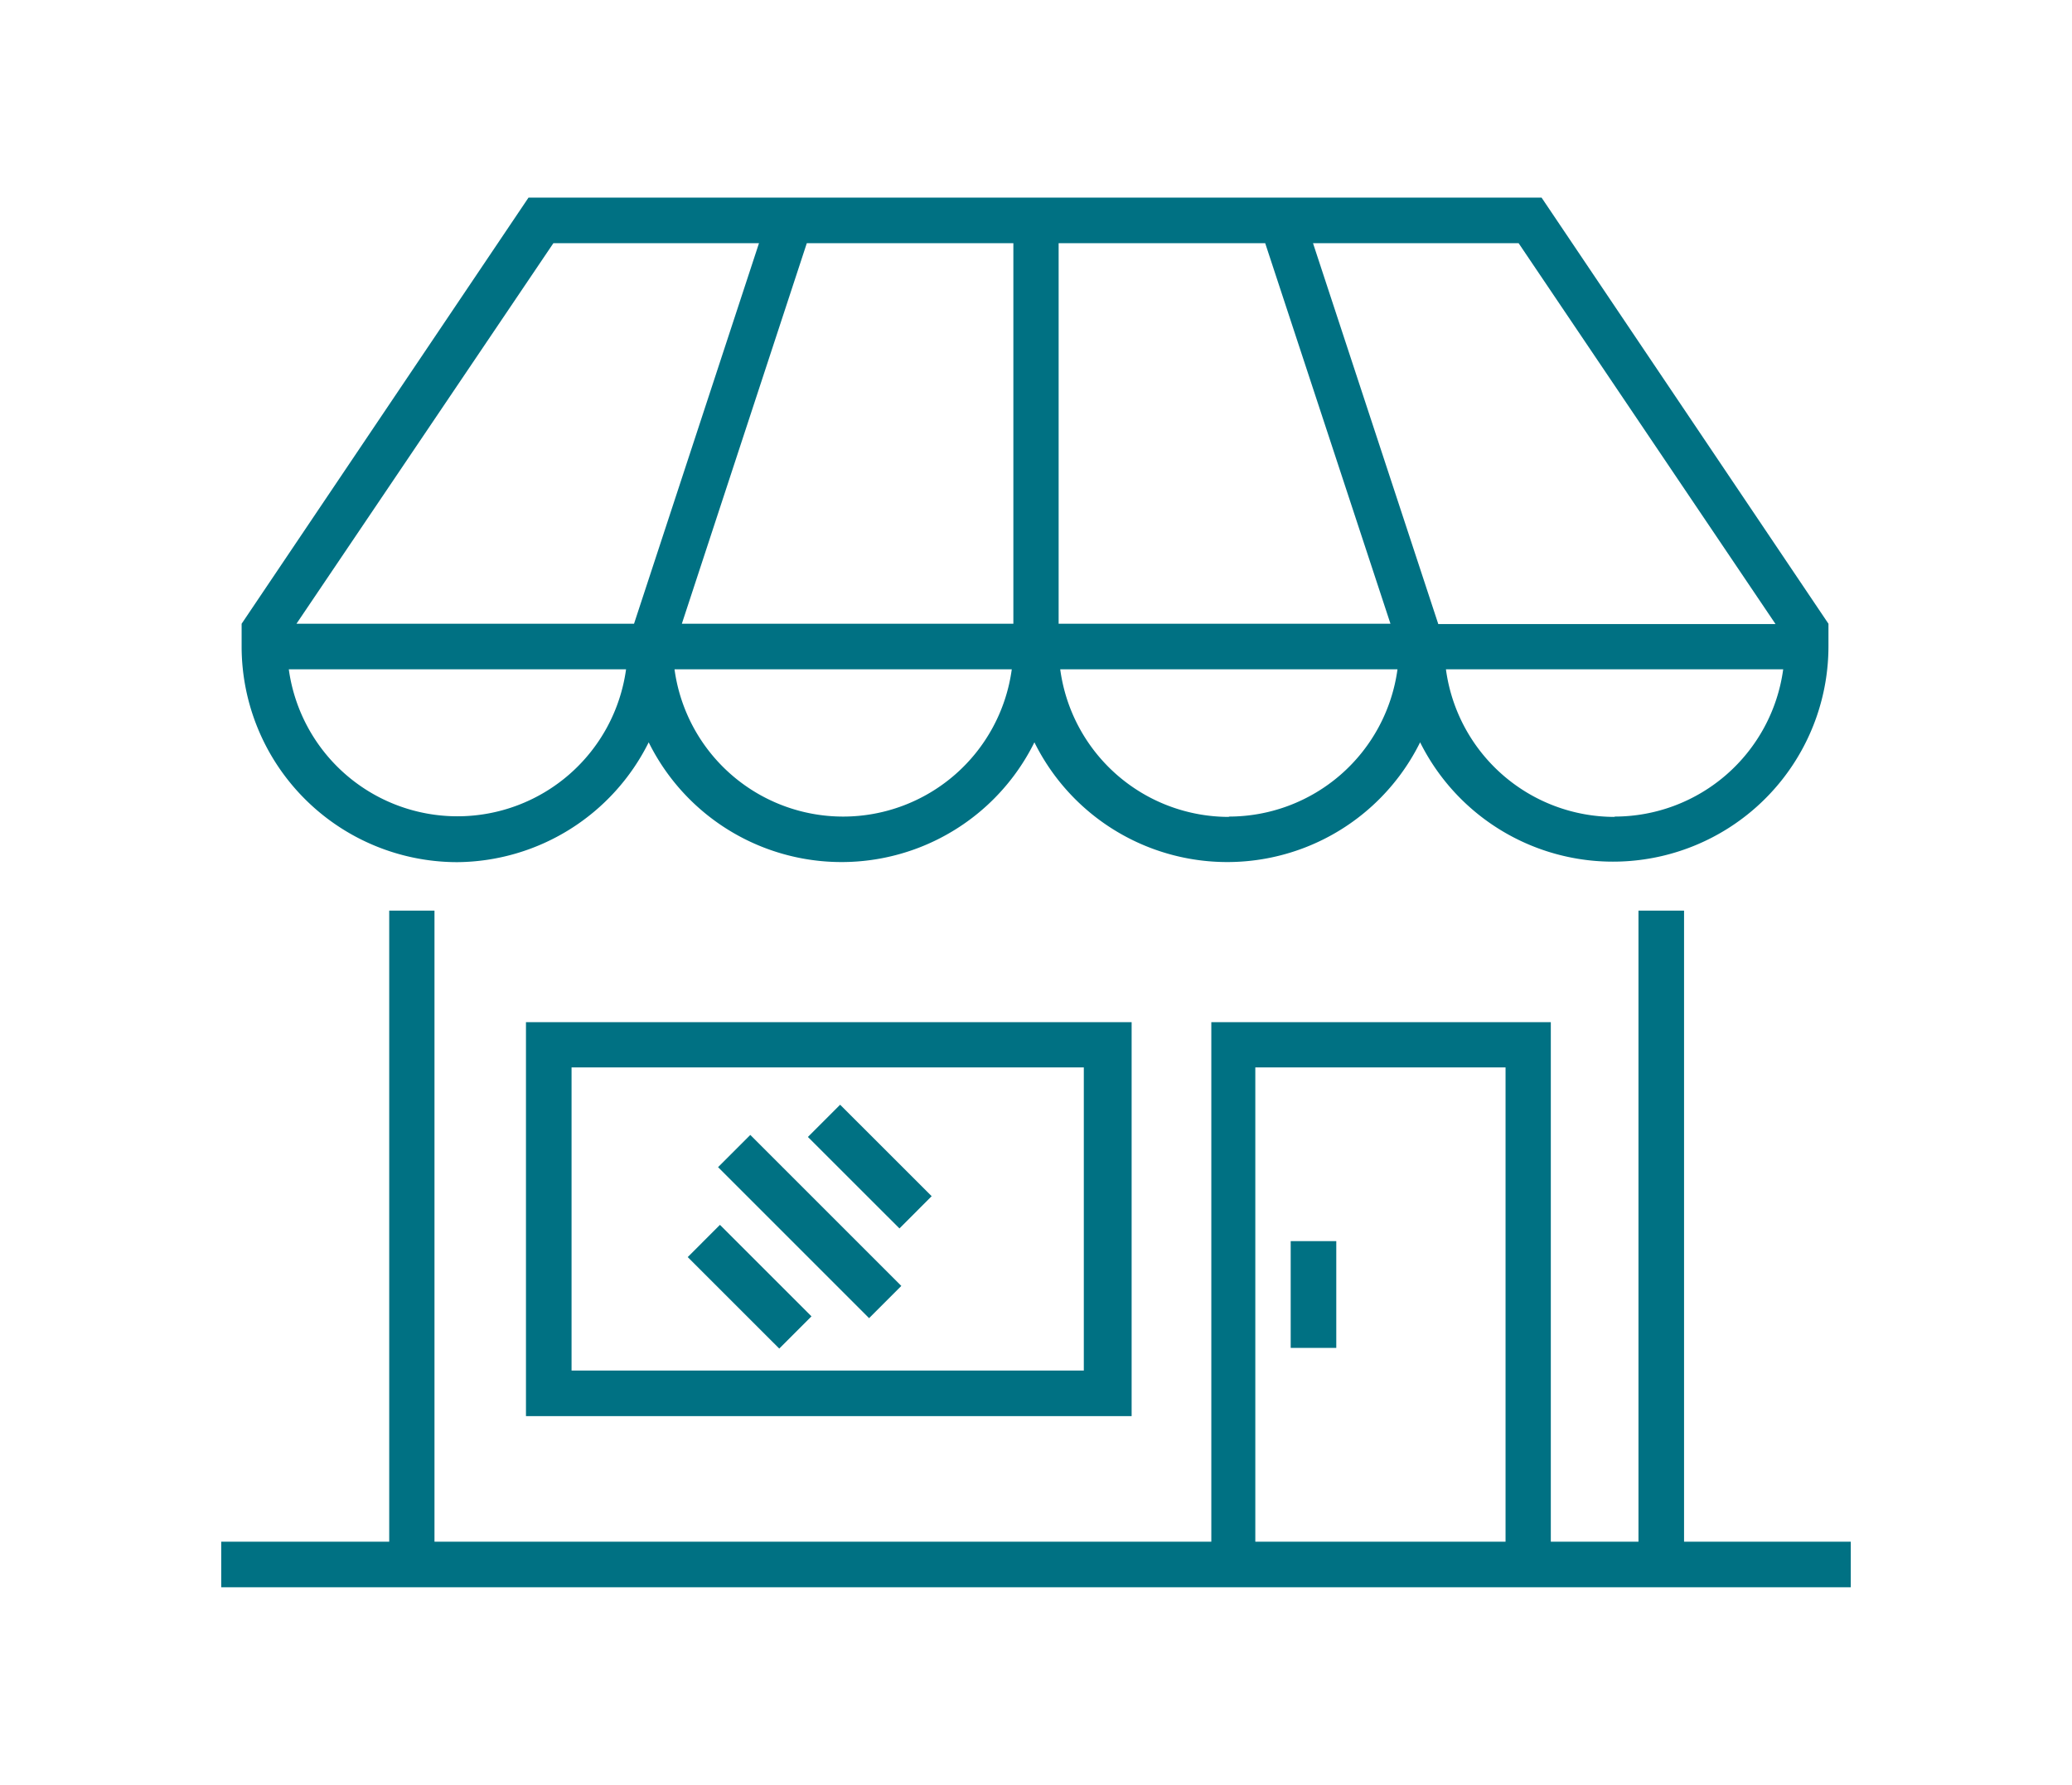 <svg xmlns="http://www.w3.org/2000/svg" viewBox="0 0 65 56"><defs><style>.a{fill:none;}.b{fill:#007183;}</style></defs><rect class="a" width="65" height="56"/><path class="b" d="M14.35,27.05a6.77,6.77,0,0,0,6-3.76,6.75,6.75,0,0,0,12.1,0,6.75,6.75,0,0,0,12.1,0,6.76,6.76,0,0,0,12.81-3v-.72l-9-13.37H16.58l-9,13.37v.72A6.77,6.77,0,0,0,14.35,27.05Zm12.1-1.43A5.34,5.34,0,0,1,21.16,21H31.74A5.34,5.34,0,0,1,26.45,25.62Zm-5.06-6.05L25.31,7.63h6.48V19.57ZM33.21,7.63h6.48l3.93,11.94H33.21Zm5.34,18A5.34,5.34,0,0,1,33.26,21H43.84A5.34,5.34,0,0,1,38.55,25.62Zm12.1,0A5.34,5.34,0,0,1,45.36,21H55.94A5.34,5.34,0,0,1,50.65,25.62Zm5.05-6.05H45.12L41.19,7.63h6.45ZM17.36,7.63h6.45L19.89,19.57H9.3ZM19.64,21A5.34,5.34,0,0,1,9.06,21Z"/><path class="b" d="M16.5,44.43h19V32.07h-19Zm1.43-10.94H34V43H17.93Z"/><rect class="b" x="22.8" y="38.34" width="1.43" height="4.06" transform="translate(-21.66 28.46) rotate(-45.01)"/><rect class="b" x="26.57" y="34.57" width="1.43" height="4.06" transform="translate(-17.89 30.03) rotate(-45.02)"/><rect class="b" x="24.69" y="35.14" width="1.43" height="6.7" transform="translate(-19.78 29.23) rotate(-45)"/><rect class="b" x="40.49" y="38.94" width="1.43" height="3.35"/><path class="b" d="M52.83,48.37V28.57H51.4v19.8H48.65V32.07H38v16.3H13.63V28.57H12.21v19.8H6.94V49.8H58.06V48.37ZM39.38,33.49h7.85V48.37H39.38Z"/></svg>